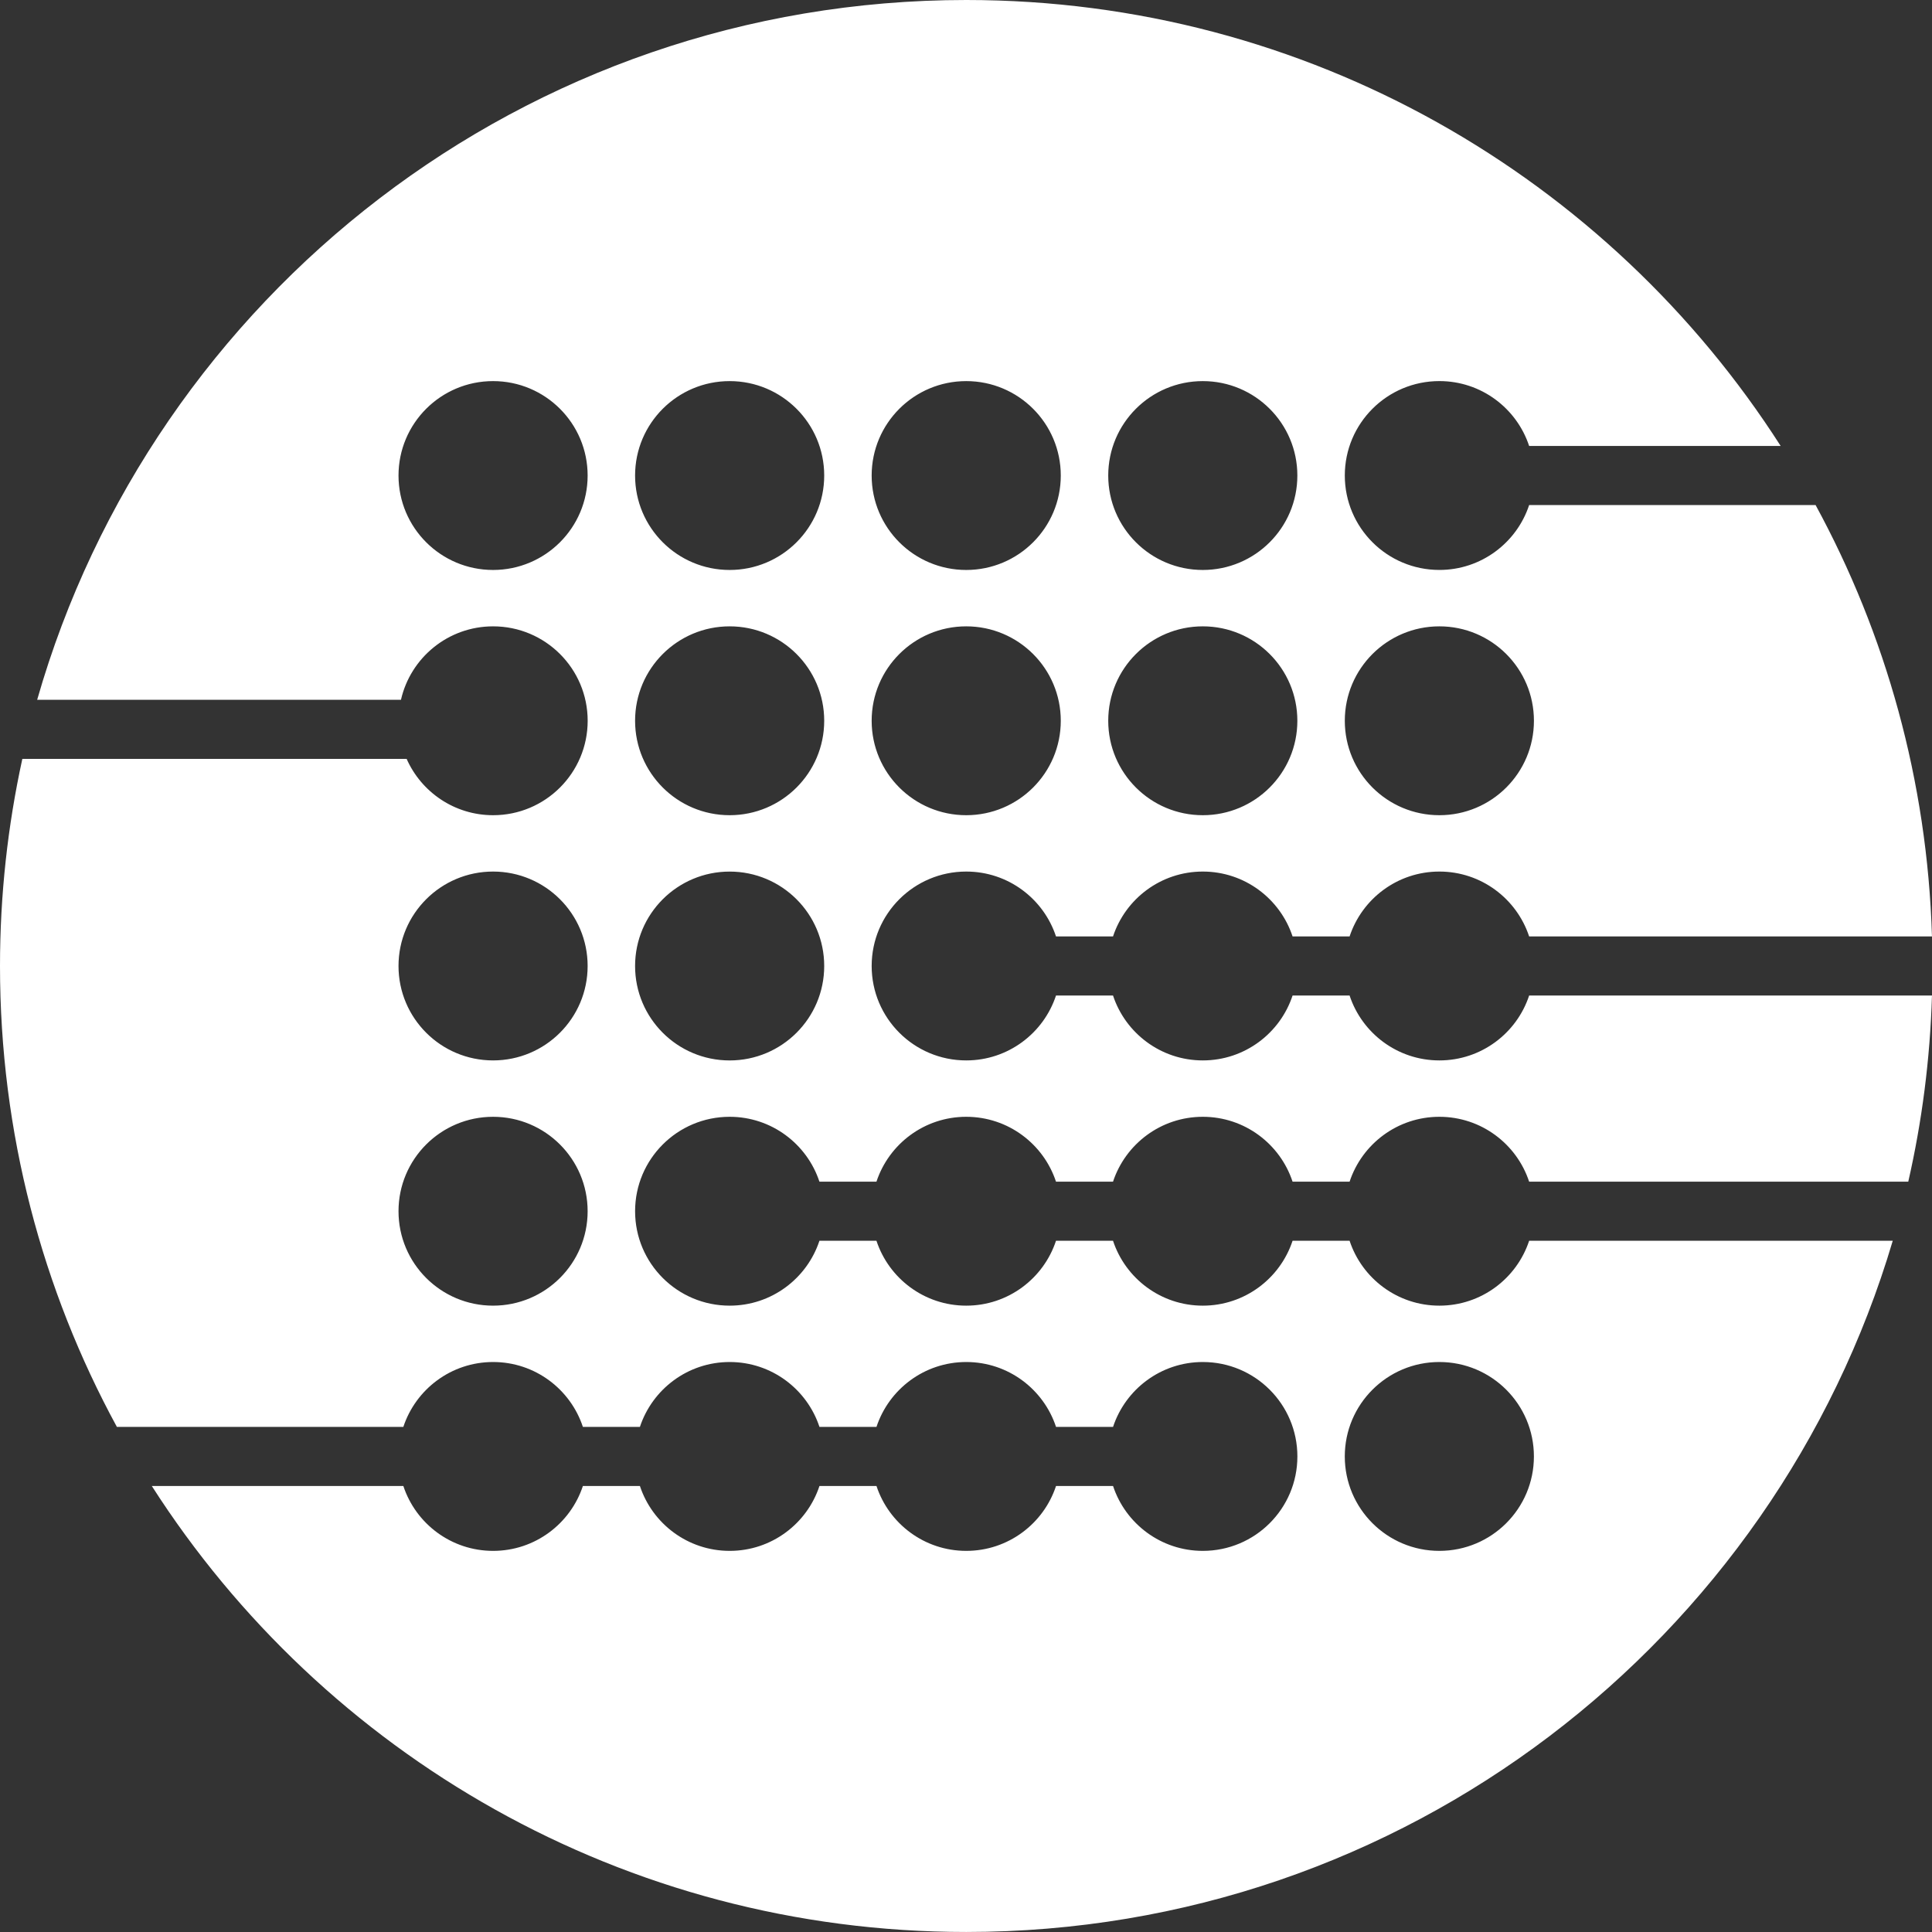 <?xml version="1.0" encoding="UTF-8"?>
<svg id="Layer_2" data-name="Layer 2" xmlns="http://www.w3.org/2000/svg" viewBox="0 0 1001.31 1001.31">
  <rect x="0" y="0" width="1001.31" height="1001.31" fill="#333333" stroke="none"/>
  <defs>
    <style>
      .cls-1 {
        fill: #fff;
      }
    </style>
  </defs>
  <g id="Layer_1-2" data-name="Layer 1">
    <path class="cls-1" d="m792.52,643.06c-6.44,19.52-24.82,33.63-46.53,33.63s-40.09-14.11-46.53-33.63h-29.55c-6.44,19.52-24.82,33.63-46.53,33.63s-40.09-14.11-46.53-33.63h-29.55c-6.44,19.52-24.82,33.63-46.53,33.63s-40.09-14.11-46.53-33.63h-29.55c-6.44,19.52-24.82,33.63-46.53,33.63-27.07,0-49.01-21.91-49.01-48.94s21.94-48.94,49.01-48.94c21.71,0,40.09,14.11,46.53,33.63h29.55c6.44-19.52,24.82-33.63,46.53-33.63s40.09,14.11,46.53,33.63h29.55c6.44-19.52,24.82-33.63,46.53-33.63s40.09,14.11,46.53,33.63h29.55c6.44-19.52,24.82-33.63,46.53-33.63s40.09,14.11,46.53,33.63h196.49c7.11-31.15,11.3-63.42,12.29-96.48h-208.78c-6.44,19.52-24.82,33.63-46.53,33.63s-40.09-14.11-46.53-33.63h-29.55c-6.44,19.52-24.82,33.63-46.53,33.63s-40.09-14.11-46.53-33.63h-29.55c-6.44,19.52-24.82,33.63-46.53,33.63-27.07,0-49.01-21.91-49.01-48.94s21.94-48.94,49.01-48.94c21.71,0,40.09,14.11,46.53,33.63h29.55c6.44-19.52,24.82-33.63,46.53-33.63s40.09,14.11,46.53,33.63h29.55c6.44-19.52,24.82-33.63,46.53-33.63s40.09,14.11,46.53,33.63h208.78c-2.43-80.8-23.98-156.78-60.32-223.58h-148.46c-6.44,19.52-24.82,33.63-46.53,33.63-27.07,0-49.01-21.91-49.01-48.94s21.94-48.94,49.01-48.94c21.71,0,40.09,14.11,46.53,33.63h130.36C833.9,92.15,678.11,0,500.78,0,272.07,0,79.18,153.28,19.26,362.69h188.55c4.95-21.79,24.43-38.07,47.76-38.07,27.07,0,49.01,21.91,49.01,48.94s-21.94,48.94-49.01,48.94c-20.02,0-37.22-12.01-44.82-29.19H11.58C4.02,427.89,0,463.8,0,500.65c0,86.51,21.95,167.89,60.58,238.88h148.46c6.44-19.52,24.82-33.63,46.53-33.63s40.09,14.11,46.53,33.63h29.55c6.44-19.52,24.82-33.63,46.53-33.63s40.09,14.11,46.53,33.63h29.55c6.44-19.52,24.82-33.63,46.53-33.63s40.09,14.11,46.53,33.63h29.55c6.44-19.52,24.82-33.63,46.53-33.63,27.07,0,49.01,21.91,49.01,48.94s-21.94,48.94-49.01,48.94c-21.71,0-40.09-14.11-46.53-33.63h-29.55c-6.44,19.52-24.82,33.63-46.53,33.63s-40.09-14.11-46.53-33.63h-29.55c-6.44,19.52-24.82,33.63-46.53,33.63s-40.09-14.11-46.53-33.63h-29.55c-6.44,19.52-24.82,33.63-46.53,33.63s-40.09-14.11-46.53-33.63H78.67c88.98,139.01,244.78,231.15,422.11,231.15,227.08,0,418.83-151.12,480.19-358.25h-188.45Zm-46.53-318.44c27.07,0,49.01,21.91,49.01,48.94s-21.94,48.94-49.01,48.94-49.01-21.91-49.01-48.94,21.94-48.94,49.01-48.94Zm-122.61-127.1c27.07,0,49.01,21.91,49.01,48.94s-21.94,48.94-49.01,48.94-49.01-21.91-49.01-48.94,21.94-48.94,49.01-48.94Zm0,127.1c27.07,0,49.01,21.91,49.01,48.94s-21.94,48.94-49.01,48.94-49.01-21.91-49.01-48.94,21.94-48.94,49.01-48.94Zm-122.61-127.1c27.07,0,49.01,21.91,49.01,48.94s-21.94,48.94-49.01,48.94-49.01-21.91-49.01-48.94,21.94-48.94,49.01-48.94Zm0,127.1c27.07,0,49.01,21.91,49.01,48.94s-21.94,48.94-49.01,48.94-49.01-21.91-49.01-48.94,21.94-48.94,49.01-48.94Zm-122.61-127.1c27.07,0,49.01,21.91,49.01,48.94s-21.94,48.94-49.01,48.94-49.01-21.91-49.01-48.94,21.94-48.94,49.01-48.94Zm0,127.1c27.07,0,49.01,21.91,49.01,48.94s-21.94,48.94-49.01,48.94-49.01-21.91-49.01-48.94,21.94-48.94,49.01-48.94Zm0,127.1c27.07,0,49.01,21.91,49.01,48.94s-21.94,48.94-49.01,48.94-49.01-21.91-49.01-48.94,21.94-48.94,49.01-48.94Zm-122.61,224.97c-27.07,0-49.01-21.91-49.01-48.94s21.94-48.94,49.01-48.94,49.01,21.91,49.01,48.94-21.94,48.94-49.01,48.94Zm0-127.1c-27.07,0-49.01-21.91-49.01-48.94s21.94-48.94,49.01-48.94,49.01,21.91,49.01,48.94-21.94,48.94-49.01,48.94Zm0-254.19c-27.07,0-49.01-21.91-49.01-48.94s21.94-48.94,49.01-48.94,49.01,21.91,49.01,48.94-21.94,48.94-49.01,48.94Zm490.43,508.38c-27.07,0-49.01-21.91-49.01-48.94s21.94-48.94,49.01-48.94,49.01,21.91,49.01,48.94-21.94,48.94-49.01,48.94Z"/>
  </g>
</svg>